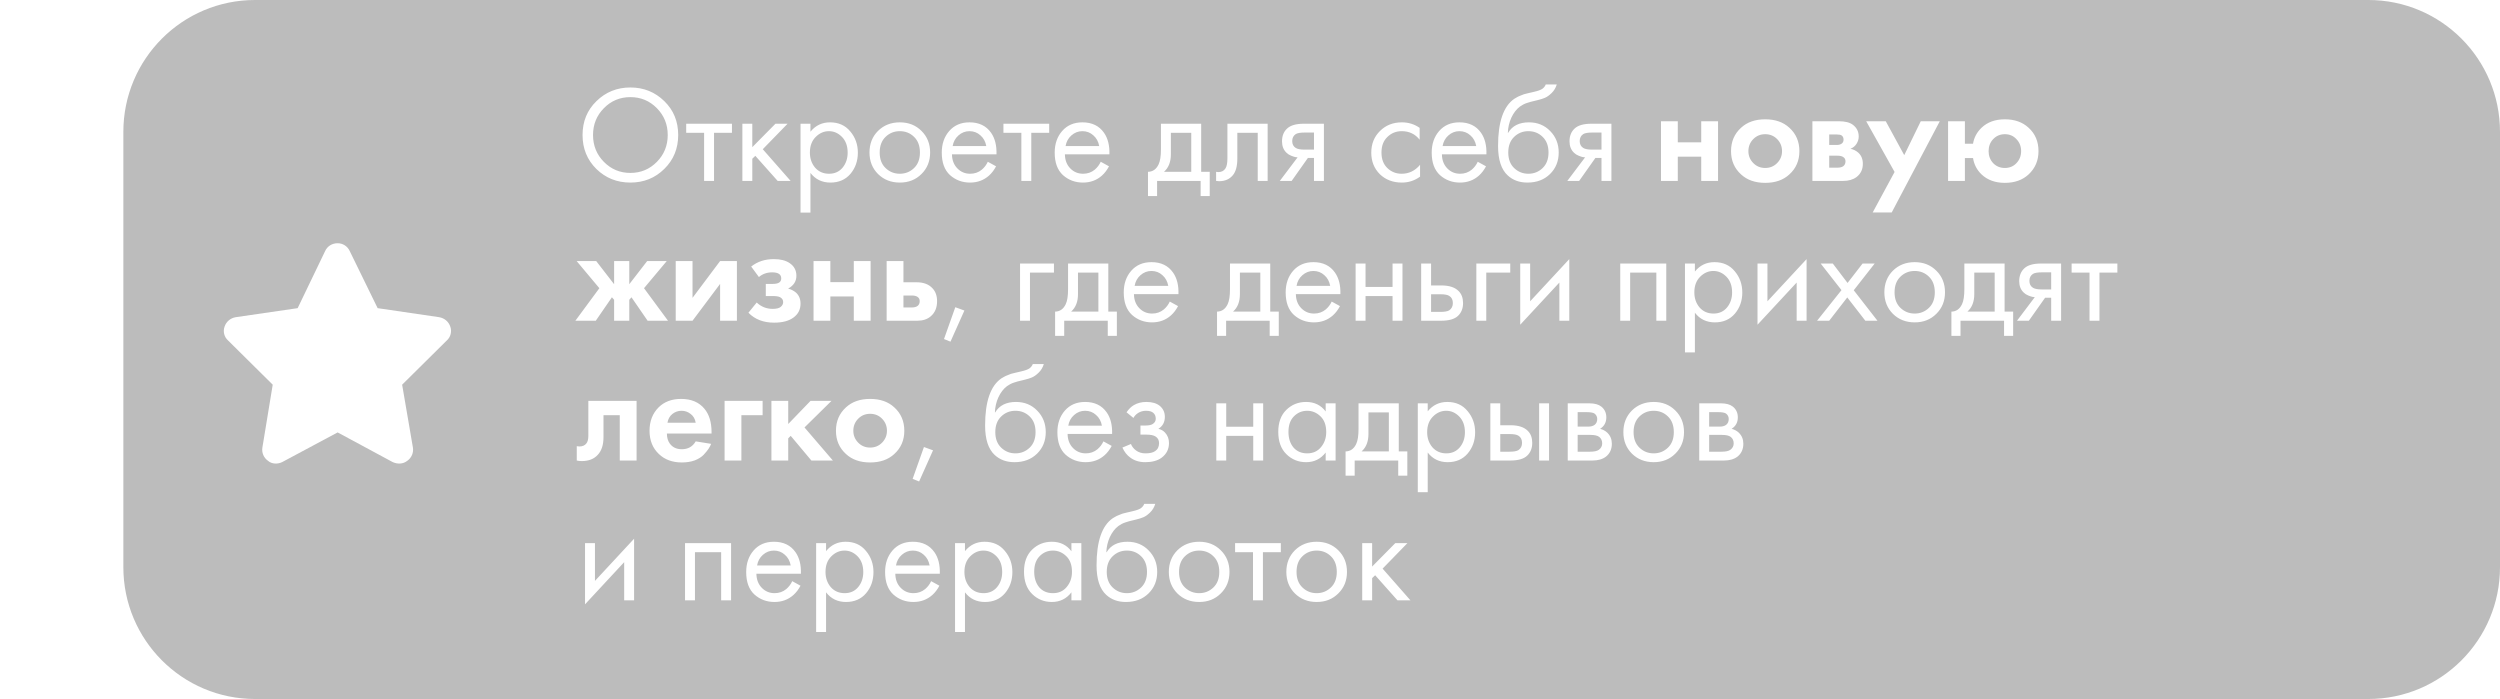 <?xml version="1.0" encoding="UTF-8"?> <svg xmlns="http://www.w3.org/2000/svg" width="304" height="85" viewBox="0 0 304 85" fill="none"> <g filter="url(#filter0_b_38_66)"> <path d="M15 16.036C15 7.18 22.161 1.37394e-05 31.018 1.35696e-05C50.076 1.32042e-05 88.634 1.1284e-05 159.5 3.70113e-06C230.366 -3.88173e-06 268.924 1.69431e-06 287.982 7.0181e-06C296.839 9.49203e-06 304 7.18 304 16.036V68.964C304 77.82 296.834 85 287.978 85C268.866 85 230.224 85 159.5 85C88.776 85 50.134 85 31.022 85C22.166 85 15 77.82 15 68.964V16.036Z" fill="#414141" fill-opacity="0.35"></path> </g> <path d="M80.777 20.542C79.659 21.648 78.285 22.201 76.654 22.201C75.022 22.201 73.642 21.648 72.514 20.542C71.397 19.436 70.838 18.061 70.838 16.419C70.838 14.765 71.402 13.391 72.531 12.296C73.659 11.19 75.034 10.637 76.654 10.637C78.274 10.637 79.648 11.19 80.777 12.296C81.905 13.391 82.469 14.765 82.469 16.419C82.469 18.061 81.905 19.436 80.777 20.542ZM79.872 13.151C78.989 12.257 77.916 11.81 76.654 11.81C75.391 11.81 74.319 12.257 73.436 13.151C72.553 14.045 72.112 15.134 72.112 16.419C72.112 17.704 72.553 18.793 73.436 19.687C74.319 20.581 75.391 21.028 76.654 21.028C77.916 21.028 78.989 20.581 79.872 19.687C80.754 18.793 81.196 17.704 81.196 16.419C81.196 15.134 80.754 14.045 79.872 13.151ZM89.005 16.151H86.826V22H85.619V16.151H83.441V15.045H89.005V16.151ZM90.273 15.045H91.48V17.894L94.295 15.045H95.77L92.753 18.145L96.139 22H94.564L91.848 18.95L91.48 19.302V22H90.273V15.045ZM98.55 21.028V25.855H97.344V15.045H98.55V16.017C99.165 15.257 99.958 14.877 100.93 14.877C101.969 14.877 102.791 15.246 103.394 15.983C104.008 16.709 104.316 17.57 104.316 18.564C104.316 19.57 104.014 20.43 103.411 21.145C102.807 21.849 101.997 22.201 100.98 22.201C99.964 22.201 99.154 21.81 98.55 21.028ZM100.813 21.128C101.494 21.128 102.042 20.883 102.455 20.391C102.869 19.888 103.075 19.279 103.075 18.564C103.075 17.76 102.846 17.123 102.388 16.654C101.93 16.184 101.399 15.95 100.796 15.95C100.193 15.95 99.656 16.184 99.187 16.654C98.718 17.123 98.483 17.754 98.483 18.547C98.483 19.274 98.695 19.888 99.12 20.391C99.556 20.883 100.12 21.128 100.813 21.128ZM112.048 21.162C111.355 21.855 110.478 22.201 109.417 22.201C108.355 22.201 107.473 21.855 106.769 21.162C106.076 20.469 105.73 19.598 105.73 18.547C105.73 17.486 106.076 16.609 106.769 15.916C107.473 15.223 108.355 14.877 109.417 14.877C110.478 14.877 111.355 15.223 112.048 15.916C112.752 16.609 113.104 17.486 113.104 18.547C113.104 19.598 112.752 20.469 112.048 21.162ZM111.143 16.637C110.674 16.179 110.098 15.95 109.417 15.95C108.735 15.95 108.154 16.184 107.674 16.654C107.205 17.112 106.97 17.743 106.97 18.547C106.97 19.352 107.21 19.983 107.691 20.441C108.171 20.899 108.746 21.128 109.417 21.128C110.087 21.128 110.663 20.899 111.143 20.441C111.624 19.983 111.864 19.352 111.864 18.547C111.864 17.732 111.624 17.095 111.143 16.637ZM120.117 19.67L121.122 20.223C120.888 20.67 120.603 21.045 120.268 21.346C119.631 21.916 118.86 22.201 117.955 22.201C117.016 22.201 116.206 21.899 115.524 21.296C114.854 20.681 114.519 19.771 114.519 18.564C114.519 17.503 114.821 16.626 115.424 15.933C116.038 15.229 116.86 14.877 117.888 14.877C119.05 14.877 119.927 15.302 120.519 16.151C120.988 16.821 121.206 17.693 121.173 18.765H115.759C115.77 19.469 115.988 20.039 116.413 20.475C116.837 20.911 117.357 21.128 117.971 21.128C118.519 21.128 118.994 20.961 119.396 20.626C119.709 20.358 119.949 20.039 120.117 19.67ZM115.843 17.76H119.932C119.832 17.212 119.592 16.776 119.212 16.452C118.843 16.117 118.402 15.95 117.888 15.95C117.385 15.95 116.938 16.123 116.547 16.469C116.167 16.804 115.932 17.235 115.843 17.76ZM127.582 16.151H125.404V22H124.197V16.151H122.018V15.045H127.582V16.151ZM133.849 19.67L134.854 20.223C134.62 20.67 134.335 21.045 134 21.346C133.363 21.916 132.592 22.201 131.687 22.201C130.748 22.201 129.938 21.899 129.257 21.296C128.586 20.681 128.251 19.771 128.251 18.564C128.251 17.503 128.553 16.626 129.156 15.933C129.771 15.229 130.592 14.877 131.62 14.877C132.782 14.877 133.659 15.302 134.251 16.151C134.72 16.821 134.938 17.693 134.905 18.765H129.491C129.502 19.469 129.72 20.039 130.145 20.475C130.569 20.911 131.089 21.128 131.704 21.128C132.251 21.128 132.726 20.961 133.128 20.626C133.441 20.358 133.681 20.039 133.849 19.67ZM129.575 17.76H133.664C133.564 17.212 133.324 16.776 132.944 16.452C132.575 16.117 132.134 15.95 131.62 15.95C131.117 15.95 130.67 16.123 130.279 16.469C129.899 16.804 129.664 17.235 129.575 17.76ZM141.17 15.045H146.064V20.894H147.103V23.844H145.997V22H140.701V23.844H139.595V20.894C140.176 20.883 140.606 20.581 140.885 19.989C141.075 19.598 141.17 18.983 141.17 18.145V15.045ZM144.857 20.894V16.151H142.377V18.765C142.377 19.693 142.098 20.402 141.539 20.894H144.857ZM154.146 15.045V22H152.94V16.151H150.459V19.285C150.459 20.19 150.28 20.86 149.923 21.296C149.521 21.788 148.962 22.034 148.247 22.034C148.158 22.034 148.035 22.022 147.878 22V20.894C147.99 20.916 148.079 20.927 148.146 20.927C148.537 20.927 148.828 20.776 149.018 20.475C149.174 20.229 149.253 19.832 149.253 19.285V15.045H154.146ZM155.625 22L157.787 19.134C157.72 19.134 157.625 19.123 157.502 19.101C157.39 19.078 157.222 19.022 156.999 18.933C156.775 18.843 156.591 18.726 156.446 18.581C156.077 18.235 155.893 17.771 155.893 17.19C155.893 16.531 156.099 16.011 156.513 15.631C156.926 15.24 157.608 15.045 158.558 15.045H160.988V22H159.781V19.201H159.044L157.066 22H155.625ZM159.781 18.195V16.117H158.658C158.133 16.117 157.77 16.179 157.569 16.302C157.278 16.491 157.133 16.776 157.133 17.156C157.133 17.536 157.278 17.816 157.569 17.994C157.781 18.128 158.139 18.195 158.641 18.195H159.781ZM172.629 15.547V16.989C172.082 16.296 171.356 15.95 170.451 15.95C169.769 15.95 169.188 16.184 168.707 16.654C168.227 17.112 167.987 17.743 167.987 18.547C167.987 19.352 168.227 19.983 168.707 20.441C169.188 20.899 169.763 21.128 170.434 21.128C171.328 21.128 172.076 20.765 172.68 20.039V21.48C172.02 21.961 171.283 22.201 170.467 22.201C169.383 22.201 168.49 21.86 167.786 21.179C167.093 20.486 166.747 19.614 166.747 18.564C166.747 17.503 167.099 16.626 167.802 15.933C168.506 15.229 169.395 14.877 170.467 14.877C171.272 14.877 171.992 15.101 172.629 15.547ZM179.693 19.67L180.699 20.223C180.464 20.67 180.179 21.045 179.844 21.346C179.207 21.916 178.436 22.201 177.531 22.201C176.593 22.201 175.783 21.899 175.101 21.296C174.431 20.681 174.095 19.771 174.095 18.564C174.095 17.503 174.397 16.626 175 15.933C175.615 15.229 176.436 14.877 177.464 14.877C178.626 14.877 179.503 15.302 180.096 16.151C180.565 16.821 180.783 17.693 180.749 18.765H175.336C175.347 19.469 175.565 20.039 175.989 20.475C176.414 20.911 176.933 21.128 177.548 21.128C178.095 21.128 178.57 20.961 178.973 20.626C179.285 20.358 179.526 20.039 179.693 19.67ZM175.419 17.76H179.509C179.408 17.212 179.168 16.776 178.788 16.452C178.42 16.117 177.978 15.95 177.464 15.95C176.961 15.95 176.514 16.123 176.123 16.469C175.744 16.804 175.509 17.235 175.419 17.76ZM187.963 10.268H189.304C189.181 10.681 188.969 11.033 188.667 11.324C188.377 11.603 188.109 11.793 187.863 11.894C187.628 11.994 187.349 12.084 187.025 12.162C186.969 12.173 186.835 12.207 186.623 12.262C186.41 12.307 186.248 12.346 186.137 12.38C186.025 12.413 185.88 12.458 185.701 12.514C185.522 12.57 185.36 12.637 185.215 12.715C185.07 12.793 184.935 12.877 184.813 12.966C184.388 13.29 184.042 13.743 183.773 14.324C183.516 14.894 183.377 15.503 183.354 16.151H183.388C183.891 15.302 184.734 14.877 185.919 14.877C186.958 14.877 187.818 15.229 188.5 15.933C189.192 16.637 189.539 17.508 189.539 18.547C189.539 19.598 189.187 20.469 188.483 21.162C187.779 21.855 186.863 22.201 185.734 22.201C184.762 22.201 183.963 21.911 183.338 21.33C182.556 20.614 182.164 19.419 182.164 17.743C182.164 14.827 182.824 12.916 184.142 12.011C184.243 11.944 184.349 11.883 184.461 11.827C184.572 11.76 184.69 11.704 184.813 11.659C184.947 11.603 185.058 11.559 185.148 11.525C185.237 11.48 185.36 11.441 185.516 11.408C185.684 11.363 185.796 11.335 185.852 11.324C185.919 11.302 186.042 11.274 186.22 11.24C186.41 11.195 186.528 11.168 186.572 11.156C187.019 11.056 187.343 10.938 187.544 10.804C187.746 10.659 187.885 10.48 187.963 10.268ZM187.578 16.637C187.109 16.179 186.533 15.95 185.852 15.95C185.17 15.95 184.589 16.184 184.109 16.654C183.639 17.112 183.405 17.743 183.405 18.547C183.405 19.352 183.645 19.983 184.125 20.441C184.606 20.899 185.181 21.128 185.852 21.128C186.522 21.128 187.097 20.899 187.578 20.441C188.058 19.983 188.299 19.352 188.299 18.547C188.299 17.732 188.058 17.095 187.578 16.637ZM190.585 22L192.747 19.134C192.68 19.134 192.585 19.123 192.462 19.101C192.35 19.078 192.183 19.022 191.959 18.933C191.736 18.843 191.551 18.726 191.406 18.581C191.037 18.235 190.853 17.771 190.853 17.19C190.853 16.531 191.06 16.011 191.473 15.631C191.887 15.24 192.568 15.045 193.518 15.045H195.948V22H194.741V19.201H194.004L192.026 22H190.585ZM194.741 18.195V16.117H193.618C193.093 16.117 192.73 16.179 192.529 16.302C192.239 16.491 192.093 16.776 192.093 17.156C192.093 17.536 192.239 17.816 192.529 17.994C192.741 18.128 193.099 18.195 193.602 18.195H194.741ZM201.975 22V14.743H204.02V17.307H206.869V14.743H208.914V22H206.869V19.05H204.02V22H201.975ZM211.717 15.531C212.455 14.849 213.432 14.508 214.65 14.508C215.868 14.508 216.846 14.849 217.583 15.531C218.399 16.268 218.807 17.218 218.807 18.38C218.807 19.531 218.399 20.475 217.583 21.212C216.846 21.894 215.868 22.235 214.65 22.235C213.432 22.235 212.455 21.894 211.717 21.212C210.902 20.475 210.494 19.531 210.494 18.38C210.494 17.218 210.902 16.268 211.717 15.531ZM213.192 19.821C213.583 20.223 214.069 20.425 214.65 20.425C215.231 20.425 215.717 20.223 216.108 19.821C216.499 19.419 216.695 18.939 216.695 18.38C216.695 17.81 216.499 17.324 216.108 16.922C215.717 16.52 215.231 16.318 214.65 16.318C214.069 16.318 213.583 16.52 213.192 16.922C212.801 17.324 212.605 17.81 212.605 18.38C212.605 18.939 212.801 19.419 213.192 19.821ZM220.388 14.743H223.589C224.36 14.743 224.936 14.888 225.316 15.179C225.785 15.536 226.02 16.011 226.02 16.603C226.02 16.916 225.93 17.212 225.751 17.492C225.584 17.76 225.338 17.961 225.014 18.095C225.371 18.162 225.69 18.318 225.969 18.564C226.338 18.899 226.522 19.352 226.522 19.922C226.522 20.603 226.265 21.14 225.751 21.531C225.327 21.844 224.785 22 224.126 22H220.388V14.743ZM222.433 17.626H223.371C223.584 17.626 223.762 17.581 223.908 17.492C224.087 17.38 224.176 17.212 224.176 16.989C224.176 16.754 224.098 16.581 223.941 16.469C223.83 16.391 223.628 16.352 223.338 16.352H222.433V17.626ZM222.433 20.391H223.388C223.735 20.391 223.986 20.33 224.142 20.207C224.321 20.073 224.411 19.877 224.411 19.62C224.411 19.385 224.321 19.212 224.142 19.101C223.986 18.989 223.751 18.933 223.438 18.933H222.433V20.391ZM227.717 25.838L230.382 20.911L226.929 14.743H229.309L231.555 18.866L233.566 14.743H235.879L230.03 25.838H227.717ZM238.931 17.475H239.92C240.043 16.726 240.389 16.078 240.959 15.531C241.674 14.849 242.618 14.508 243.791 14.508C244.976 14.508 245.937 14.849 246.674 15.531C247.479 16.257 247.881 17.207 247.881 18.38C247.881 19.52 247.479 20.464 246.674 21.212C245.937 21.894 244.976 22.235 243.791 22.235C242.629 22.235 241.685 21.894 240.959 21.212C240.389 20.665 240.043 20 239.92 19.218H238.931V22H236.886V14.743H238.931V17.475ZM242.367 19.838C242.747 20.229 243.222 20.425 243.791 20.425C244.361 20.425 244.831 20.229 245.199 19.838C245.579 19.436 245.769 18.95 245.769 18.38C245.769 17.799 245.579 17.313 245.199 16.922C244.831 16.52 244.361 16.318 243.791 16.318C243.222 16.318 242.747 16.52 242.367 16.922C241.998 17.313 241.814 17.799 241.814 18.38C241.814 18.95 241.998 19.436 242.367 19.838ZM74.676 31.743H76.52V34.559L78.698 31.743H81.078L78.313 35.045L81.229 39H78.749L76.788 36.151L76.52 36.453V39H74.676V36.453L74.408 36.151L72.447 39H69.966L72.883 35.045L70.117 31.743H72.497L74.676 34.559V31.743ZM82.167 31.743H84.212V36.218L87.564 31.743H89.609V39H87.564V34.525L84.212 39H82.167V31.743ZM92.283 33.687L91.344 32.413C92.104 31.81 93.02 31.508 94.093 31.508C94.909 31.508 95.551 31.67 96.021 31.994C96.568 32.363 96.842 32.877 96.842 33.536C96.842 34.207 96.507 34.726 95.836 35.095C96.194 35.184 96.512 35.346 96.791 35.581C97.16 35.916 97.345 36.363 97.345 36.922C97.345 37.626 97.065 38.184 96.507 38.598C95.948 39.022 95.155 39.235 94.127 39.235C92.831 39.235 91.791 38.832 91.009 38.028L92.015 36.788C92.562 37.302 93.21 37.559 93.959 37.559C94.428 37.559 94.758 37.475 94.948 37.307C95.138 37.14 95.233 36.95 95.233 36.737C95.233 36.469 95.104 36.268 94.847 36.134C94.669 36.045 94.378 36 93.976 36H93.121V34.525H93.942C94.311 34.525 94.579 34.469 94.747 34.358C94.914 34.246 94.998 34.078 94.998 33.855C94.998 33.363 94.629 33.117 93.892 33.117C93.266 33.117 92.73 33.307 92.283 33.687ZM98.927 39V31.743H100.972V34.307H103.821V31.743H105.866V39H103.821V36.05H100.972V39H98.927ZM107.815 31.743H109.859V34.324H111.452C112.301 34.324 112.949 34.57 113.396 35.061C113.764 35.453 113.949 35.972 113.949 36.62C113.949 37.413 113.692 38.028 113.178 38.464C112.764 38.821 112.223 39 111.552 39H107.815V31.743ZM109.859 37.391H110.815C111.161 37.391 111.412 37.33 111.569 37.207C111.748 37.073 111.837 36.877 111.837 36.62C111.837 36.385 111.748 36.212 111.569 36.1C111.412 35.989 111.178 35.933 110.865 35.933H109.859V37.391ZM114.79 41.229L116.164 37.358L117.271 37.76L115.578 41.547L114.79 41.229ZM124.038 39V32.045H128.161V33.151H125.245V39H124.038ZM129.877 32.045H134.771V37.894H135.81V40.844H134.704V39H129.408V40.844H128.301V37.894C128.883 37.883 129.313 37.581 129.592 36.989C129.782 36.598 129.877 35.983 129.877 35.145V32.045ZM133.564 37.894V33.151H131.084V35.765C131.084 36.693 130.804 37.402 130.246 37.894H133.564ZM142.245 36.67L143.251 37.223C143.016 37.67 142.731 38.045 142.396 38.346C141.759 38.916 140.988 39.201 140.083 39.201C139.145 39.201 138.334 38.899 137.653 38.296C136.983 37.681 136.647 36.771 136.647 35.564C136.647 34.503 136.949 33.626 137.552 32.933C138.167 32.229 138.988 31.877 140.016 31.877C141.178 31.877 142.055 32.302 142.647 33.151C143.117 33.821 143.335 34.693 143.301 35.765H137.888C137.899 36.469 138.117 37.039 138.541 37.475C138.966 37.911 139.485 38.129 140.1 38.129C140.647 38.129 141.122 37.961 141.524 37.626C141.837 37.358 142.078 37.039 142.245 36.67ZM137.971 34.76H142.061C141.96 34.212 141.72 33.776 141.34 33.452C140.971 33.117 140.53 32.95 140.016 32.95C139.513 32.95 139.066 33.123 138.675 33.469C138.295 33.804 138.061 34.235 137.971 34.76ZM149.567 32.045H154.461V37.894H155.5V40.844H154.394V39H149.097V40.844H147.991V37.894C148.572 37.883 149.002 37.581 149.282 36.989C149.472 36.598 149.567 35.983 149.567 35.145V32.045ZM153.254 37.894V33.151H150.773V35.765C150.773 36.693 150.494 37.402 149.935 37.894H153.254ZM161.935 36.67L162.94 37.223C162.706 37.67 162.421 38.045 162.086 38.346C161.449 38.916 160.678 39.201 159.773 39.201C158.834 39.201 158.024 38.899 157.343 38.296C156.672 37.681 156.337 36.771 156.337 35.564C156.337 34.503 156.639 33.626 157.242 32.933C157.857 32.229 158.678 31.877 159.706 31.877C160.868 31.877 161.745 32.302 162.337 33.151C162.806 33.821 163.024 34.693 162.991 35.765H157.577C157.588 36.469 157.806 37.039 158.231 37.475C158.656 37.911 159.175 38.129 159.79 38.129C160.337 38.129 160.812 37.961 161.214 37.626C161.527 37.358 161.767 37.039 161.935 36.67ZM157.661 34.76H161.751C161.65 34.212 161.41 33.776 161.03 33.452C160.661 33.117 160.22 32.95 159.706 32.95C159.203 32.95 158.756 33.123 158.365 33.469C157.985 33.804 157.75 34.235 157.661 34.76ZM164.842 39V32.045H166.049V34.894H169.334V32.045H170.54V39H169.334V36H166.049V39H164.842ZM172.813 39V32.045H174.019V34.709H175.26C176.221 34.709 176.924 34.938 177.371 35.397C177.729 35.754 177.908 36.24 177.908 36.855C177.908 37.503 177.701 38.022 177.288 38.413C176.874 38.804 176.193 39 175.243 39H172.813ZM174.019 37.927H175.142C175.645 37.927 176.003 37.866 176.215 37.743C176.517 37.542 176.667 37.246 176.667 36.855C176.667 36.453 176.522 36.162 176.232 35.983C176.031 35.849 175.673 35.782 175.159 35.782H174.019V37.927ZM179.523 39V32.045H183.646V33.151H180.73V39H179.523ZM184.859 32.045H186.066V36.637L190.825 31.508V39H189.619V34.358L184.859 39.486V32.045ZM197.02 32.045H202.618V39H201.411V33.151H198.226V39H197.02V32.045ZM206.099 38.028V42.855H204.892V32.045H206.099V33.017C206.714 32.257 207.507 31.877 208.479 31.877C209.518 31.877 210.339 32.246 210.943 32.983C211.557 33.709 211.864 34.57 211.864 35.564C211.864 36.57 211.563 37.43 210.959 38.145C210.356 38.849 209.546 39.201 208.529 39.201C207.512 39.201 206.702 38.81 206.099 38.028ZM208.362 38.129C209.043 38.129 209.591 37.883 210.004 37.391C210.418 36.888 210.624 36.279 210.624 35.564C210.624 34.76 210.395 34.123 209.937 33.654C209.479 33.184 208.948 32.95 208.345 32.95C207.742 32.95 207.205 33.184 206.736 33.654C206.267 34.123 206.032 34.754 206.032 35.547C206.032 36.274 206.244 36.888 206.669 37.391C207.105 37.883 207.669 38.129 208.362 38.129ZM213.714 32.045H214.921V36.637L219.681 31.508V39H218.474V34.358L213.714 39.486V32.045ZM220.958 39L223.924 35.279L221.393 32.045H222.868L224.662 34.408L226.489 32.045H227.963L225.416 35.296L228.299 39H226.824L224.628 36.168L222.433 39H220.958ZM235.457 38.162C234.764 38.855 233.887 39.201 232.825 39.201C231.764 39.201 230.881 38.855 230.177 38.162C229.485 37.469 229.138 36.598 229.138 35.547C229.138 34.486 229.485 33.609 230.177 32.916C230.881 32.223 231.764 31.877 232.825 31.877C233.887 31.877 234.764 32.223 235.457 32.916C236.161 33.609 236.513 34.486 236.513 35.547C236.513 36.598 236.161 37.469 235.457 38.162ZM234.552 33.637C234.082 33.179 233.507 32.95 232.825 32.95C232.144 32.95 231.563 33.184 231.082 33.654C230.613 34.112 230.379 34.743 230.379 35.547C230.379 36.352 230.619 36.983 231.099 37.441C231.58 37.899 232.155 38.129 232.825 38.129C233.496 38.129 234.071 37.899 234.552 37.441C235.032 36.983 235.272 36.352 235.272 35.547C235.272 34.732 235.032 34.095 234.552 33.637ZM238.866 32.045H243.76V37.894H244.799V40.844H243.693V39H238.397V40.844H237.291V37.894C237.872 37.883 238.302 37.581 238.581 36.989C238.771 36.598 238.866 35.983 238.866 35.145V32.045ZM242.553 37.894V33.151H240.073V35.765C240.073 36.693 239.793 37.402 239.235 37.894H242.553ZM245.268 39L247.43 36.134C247.363 36.134 247.268 36.123 247.145 36.1C247.033 36.078 246.865 36.022 246.642 35.933C246.419 35.843 246.234 35.726 246.089 35.581C245.72 35.235 245.536 34.771 245.536 34.19C245.536 33.531 245.743 33.011 246.156 32.631C246.569 32.24 247.251 32.045 248.201 32.045H250.631V39H249.424V36.201H248.687L246.709 39H245.268ZM249.424 35.196V33.117H248.301C247.776 33.117 247.413 33.179 247.212 33.302C246.921 33.492 246.776 33.776 246.776 34.156C246.776 34.536 246.921 34.816 247.212 34.994C247.424 35.128 247.782 35.196 248.284 35.196H249.424ZM257.472 33.151H255.294V39H254.087V33.151H251.908V32.045H257.472V33.151ZM77.408 48.743V56H75.363V50.486H73.385V53.151C73.385 54.089 73.156 54.804 72.698 55.296C72.24 55.81 71.587 56.067 70.737 56.067C70.514 56.067 70.313 56.045 70.134 56V54.257C70.268 54.279 70.374 54.291 70.453 54.291C70.821 54.291 71.101 54.173 71.29 53.938C71.458 53.737 71.542 53.43 71.542 53.017V48.743H77.408ZM84.598 53.67L86.475 53.972C86.397 54.173 86.291 54.374 86.157 54.575C86.034 54.765 85.838 55.006 85.57 55.296C85.302 55.575 84.939 55.804 84.481 55.983C84.022 56.151 83.497 56.235 82.905 56.235C81.766 56.235 80.838 55.894 80.123 55.212C79.363 54.497 78.983 53.553 78.983 52.38C78.983 51.218 79.352 50.268 80.09 49.531C80.782 48.849 81.693 48.508 82.821 48.508C84.05 48.508 84.995 48.905 85.654 49.698C86.235 50.391 86.525 51.341 86.525 52.547V52.715H81.095C81.095 53.207 81.212 53.614 81.447 53.938C81.782 54.397 82.268 54.626 82.905 54.626C83.665 54.626 84.229 54.307 84.598 53.67ZM81.162 51.408H84.598C84.52 50.938 84.313 50.581 83.978 50.335C83.654 50.078 83.285 49.95 82.872 49.95C82.469 49.95 82.101 50.078 81.766 50.335C81.442 50.592 81.24 50.95 81.162 51.408ZM88.109 56V48.743H92.734V50.486H90.153V56H88.109ZM93.804 48.743H95.849V51.559L98.564 48.743H101.112L97.827 51.978L101.279 56H98.665L96.151 53L95.849 53.302V56H93.804V48.743ZM102.875 49.531C103.613 48.849 104.591 48.508 105.808 48.508C107.026 48.508 108.004 48.849 108.741 49.531C109.557 50.268 109.965 51.218 109.965 52.38C109.965 53.531 109.557 54.475 108.741 55.212C108.004 55.894 107.026 56.235 105.808 56.235C104.591 56.235 103.613 55.894 102.875 55.212C102.06 54.475 101.652 53.531 101.652 52.38C101.652 51.218 102.06 50.268 102.875 49.531ZM104.35 53.821C104.741 54.223 105.227 54.425 105.808 54.425C106.389 54.425 106.875 54.223 107.267 53.821C107.658 53.419 107.853 52.938 107.853 52.38C107.853 51.81 107.658 51.324 107.267 50.922C106.875 50.52 106.389 50.318 105.808 50.318C105.227 50.318 104.741 50.52 104.35 50.922C103.959 51.324 103.764 51.81 103.764 52.38C103.764 52.938 103.959 53.419 104.35 53.821ZM110.977 58.229L112.351 54.358L113.457 54.76L111.764 58.547L110.977 58.229ZM125.588 44.268H126.929C126.806 44.681 126.594 45.033 126.292 45.324C126.001 45.603 125.733 45.793 125.488 45.894C125.253 45.994 124.974 46.084 124.65 46.162C124.594 46.173 124.46 46.207 124.247 46.262C124.035 46.307 123.873 46.346 123.761 46.38C123.65 46.413 123.504 46.458 123.325 46.514C123.147 46.57 122.985 46.637 122.839 46.715C122.694 46.793 122.56 46.877 122.437 46.966C122.013 47.29 121.666 47.743 121.398 48.324C121.141 48.894 121.001 49.503 120.979 50.151H121.013C121.515 49.302 122.359 48.877 123.543 48.877C124.582 48.877 125.443 49.229 126.124 49.933C126.817 50.637 127.164 51.508 127.164 52.547C127.164 53.598 126.812 54.469 126.108 55.162C125.404 55.855 124.488 56.201 123.359 56.201C122.387 56.201 121.588 55.911 120.962 55.33C120.18 54.614 119.789 53.419 119.789 51.743C119.789 48.827 120.448 46.916 121.767 46.011C121.867 45.944 121.974 45.883 122.085 45.827C122.197 45.76 122.314 45.704 122.437 45.659C122.571 45.603 122.683 45.559 122.772 45.525C122.862 45.48 122.985 45.441 123.141 45.408C123.309 45.363 123.42 45.335 123.476 45.324C123.543 45.301 123.666 45.274 123.845 45.24C124.035 45.195 124.152 45.167 124.197 45.156C124.644 45.056 124.968 44.938 125.169 44.804C125.37 44.659 125.51 44.48 125.588 44.268ZM125.203 50.637C124.733 50.179 124.158 49.95 123.476 49.95C122.795 49.95 122.214 50.184 121.733 50.654C121.264 51.112 121.029 51.743 121.029 52.547C121.029 53.352 121.27 53.983 121.75 54.441C122.23 54.899 122.806 55.129 123.476 55.129C124.147 55.129 124.722 54.899 125.203 54.441C125.683 53.983 125.923 53.352 125.923 52.547C125.923 51.732 125.683 51.095 125.203 50.637ZM134.176 53.67L135.182 54.223C134.947 54.67 134.662 55.045 134.327 55.346C133.69 55.916 132.919 56.201 132.014 56.201C131.076 56.201 130.265 55.899 129.584 55.296C128.913 54.681 128.578 53.771 128.578 52.564C128.578 51.503 128.88 50.626 129.483 49.933C130.098 49.229 130.919 48.877 131.947 48.877C133.109 48.877 133.986 49.302 134.578 50.151C135.048 50.821 135.266 51.693 135.232 52.765H129.819C129.83 53.469 130.048 54.039 130.472 54.475C130.897 54.911 131.416 55.129 132.031 55.129C132.578 55.129 133.053 54.961 133.455 54.626C133.768 54.358 134.009 54.039 134.176 53.67ZM129.902 51.76H133.992C133.891 51.212 133.651 50.776 133.271 50.452C132.902 50.117 132.461 49.95 131.947 49.95C131.444 49.95 130.997 50.123 130.606 50.469C130.226 50.804 129.992 51.235 129.902 51.76ZM137.824 50.821L136.986 50.134C137.255 49.743 137.551 49.452 137.875 49.263C138.31 49.005 138.819 48.877 139.4 48.877C140.104 48.877 140.651 49.039 141.042 49.363C141.445 49.709 141.646 50.151 141.646 50.687C141.646 51.335 141.383 51.821 140.858 52.145C141.193 52.223 141.461 52.374 141.662 52.598C141.987 52.944 142.149 53.369 142.149 53.871C142.149 54.62 141.847 55.218 141.243 55.665C140.752 56.022 140.093 56.201 139.266 56.201C138.528 56.201 137.908 56.006 137.405 55.614C137.026 55.335 136.718 54.938 136.484 54.425L137.523 53.989C137.646 54.302 137.852 54.564 138.143 54.776C138.456 55.011 138.836 55.129 139.283 55.129C139.808 55.129 140.199 55.039 140.456 54.86C140.78 54.648 140.942 54.324 140.942 53.888C140.942 53.531 140.802 53.263 140.523 53.084C140.288 52.927 139.908 52.849 139.383 52.849H138.679V51.743H139.266C139.69 51.743 139.992 51.681 140.171 51.559C140.417 51.402 140.54 51.19 140.54 50.922C140.54 50.609 140.439 50.369 140.238 50.201C140.048 50.033 139.752 49.95 139.35 49.95C139.003 49.95 138.685 50.039 138.394 50.218C138.148 50.374 137.959 50.575 137.824 50.821ZM147.902 56V49.045H149.109V51.894H152.393V49.045H153.6V56H152.393V53H149.109V56H147.902ZM161.202 50.033V49.045H162.409V56H161.202V55.028C160.599 55.81 159.806 56.201 158.822 56.201C157.884 56.201 157.085 55.877 156.426 55.229C155.766 54.581 155.437 53.676 155.437 52.514C155.437 51.374 155.761 50.486 156.409 49.849C157.068 49.201 157.873 48.877 158.822 48.877C159.828 48.877 160.621 49.263 161.202 50.033ZM158.956 49.95C158.32 49.95 157.778 50.179 157.331 50.637C156.895 51.084 156.677 51.709 156.677 52.514C156.677 53.285 156.878 53.916 157.28 54.408C157.694 54.888 158.253 55.129 158.956 55.129C159.66 55.129 160.219 54.877 160.632 54.374C161.057 53.871 161.269 53.257 161.269 52.531C161.269 51.704 161.035 51.067 160.565 50.62C160.096 50.173 159.56 49.95 158.956 49.95ZM165.197 49.045H170.091V54.894H171.13V57.844H170.024V56H164.728V57.844H163.622V54.894C164.203 54.883 164.633 54.581 164.912 53.989C165.102 53.598 165.197 52.983 165.197 52.145V49.045ZM168.885 54.894V50.151H166.404V52.765C166.404 53.693 166.125 54.402 165.566 54.894H168.885ZM173.61 55.028V59.855H172.403V49.045H173.61V50.017C174.225 49.257 175.018 48.877 175.99 48.877C177.029 48.877 177.85 49.246 178.454 49.983C179.068 50.709 179.376 51.57 179.376 52.564C179.376 53.57 179.074 54.43 178.471 55.145C177.867 55.849 177.057 56.201 176.04 56.201C175.024 56.201 174.214 55.81 173.61 55.028ZM175.873 55.129C176.554 55.129 177.102 54.883 177.515 54.391C177.929 53.888 178.135 53.279 178.135 52.564C178.135 51.76 177.906 51.123 177.448 50.654C176.99 50.184 176.459 49.95 175.856 49.95C175.253 49.95 174.716 50.184 174.247 50.654C173.778 51.123 173.543 51.754 173.543 52.547C173.543 53.274 173.755 53.888 174.18 54.391C174.616 54.883 175.18 55.129 175.873 55.129ZM181.225 56V49.045H182.432V51.709H183.672C184.633 51.709 185.337 51.938 185.784 52.397C186.142 52.754 186.32 53.24 186.32 53.855C186.32 54.503 186.114 55.022 185.7 55.413C185.287 55.804 184.605 56 183.656 56H181.225ZM182.432 54.927H183.555C184.058 54.927 184.415 54.866 184.628 54.743C184.929 54.542 185.08 54.246 185.08 53.855C185.08 53.453 184.935 53.162 184.644 52.983C184.443 52.849 184.086 52.782 183.572 52.782H182.432V54.927ZM187.158 56V49.045H188.365V56H187.158ZM190.637 49.045H193.268C193.905 49.045 194.391 49.179 194.726 49.447C195.128 49.771 195.329 50.207 195.329 50.754C195.329 51.358 195.078 51.821 194.575 52.145C194.921 52.235 195.212 52.391 195.447 52.614C195.815 52.972 196 53.419 196 53.955C196 54.626 195.759 55.151 195.279 55.531C194.866 55.844 194.318 56 193.637 56H190.637V49.045ZM191.843 51.877H193.117C193.441 51.877 193.698 51.81 193.888 51.676C194.111 51.508 194.223 51.268 194.223 50.955C194.223 50.676 194.111 50.452 193.888 50.285C193.72 50.173 193.396 50.117 192.916 50.117H191.843V51.877ZM191.843 54.927H193.335C193.849 54.927 194.212 54.849 194.424 54.693C194.692 54.492 194.827 54.235 194.827 53.922C194.827 53.587 194.709 53.324 194.475 53.134C194.262 52.966 193.899 52.883 193.385 52.883H191.843V54.927ZM203.721 55.162C203.028 55.855 202.151 56.201 201.09 56.201C200.028 56.201 199.145 55.855 198.441 55.162C197.749 54.469 197.402 53.598 197.402 52.547C197.402 51.486 197.749 50.609 198.441 49.916C199.145 49.223 200.028 48.877 201.09 48.877C202.151 48.877 203.028 49.223 203.721 49.916C204.425 50.609 204.777 51.486 204.777 52.547C204.777 53.598 204.425 54.469 203.721 55.162ZM202.816 50.637C202.347 50.179 201.771 49.95 201.09 49.95C200.408 49.95 199.827 50.184 199.346 50.654C198.877 51.112 198.643 51.743 198.643 52.547C198.643 53.352 198.883 53.983 199.363 54.441C199.844 54.899 200.419 55.129 201.09 55.129C201.76 55.129 202.335 54.899 202.816 54.441C203.296 53.983 203.536 53.352 203.536 52.547C203.536 51.732 203.296 51.095 202.816 50.637ZM206.627 49.045H209.259C209.895 49.045 210.381 49.179 210.717 49.447C211.119 49.771 211.32 50.207 211.32 50.754C211.32 51.358 211.069 51.821 210.566 52.145C210.912 52.235 211.203 52.391 211.437 52.614C211.806 52.972 211.99 53.419 211.99 53.955C211.99 54.626 211.75 55.151 211.27 55.531C210.856 55.844 210.309 56 209.627 56H206.627V49.045ZM207.834 51.877H209.108C209.432 51.877 209.689 51.81 209.879 51.676C210.102 51.508 210.214 51.268 210.214 50.955C210.214 50.676 210.102 50.452 209.879 50.285C209.711 50.173 209.387 50.117 208.907 50.117H207.834V51.877ZM207.834 54.927H209.326C209.84 54.927 210.203 54.849 210.415 54.693C210.683 54.492 210.817 54.235 210.817 53.922C210.817 53.587 210.7 53.324 210.465 53.134C210.253 52.966 209.89 52.883 209.376 52.883H207.834V54.927ZM71.14 66.045H72.346V70.637L77.106 65.508V73H75.9V68.358L71.14 73.486V66.045ZM83.3 66.045H88.898V73H87.692V67.151H84.507V73H83.3V66.045ZM96.335 70.67L97.341 71.223C97.106 71.67 96.821 72.045 96.486 72.346C95.849 72.916 95.078 73.201 94.173 73.201C93.235 73.201 92.424 72.899 91.743 72.296C91.073 71.681 90.737 70.771 90.737 69.564C90.737 68.503 91.039 67.626 91.642 66.933C92.257 66.229 93.078 65.877 94.106 65.877C95.268 65.877 96.145 66.302 96.737 67.151C97.207 67.821 97.425 68.693 97.391 69.765H91.978C91.989 70.469 92.207 71.039 92.631 71.475C93.056 71.911 93.575 72.129 94.19 72.129C94.737 72.129 95.212 71.961 95.615 71.626C95.927 71.358 96.168 71.039 96.335 70.67ZM92.061 68.76H96.151C96.05 68.212 95.81 67.776 95.43 67.452C95.061 67.117 94.62 66.95 94.106 66.95C93.603 66.95 93.156 67.123 92.765 67.469C92.385 67.804 92.151 68.235 92.061 68.76ZM100.449 72.028V76.855H99.242V66.045H100.449V67.017C101.063 66.257 101.857 65.877 102.829 65.877C103.868 65.877 104.689 66.246 105.293 66.983C105.907 67.709 106.214 68.57 106.214 69.564C106.214 70.57 105.913 71.43 105.309 72.145C104.706 72.849 103.896 73.201 102.879 73.201C101.862 73.201 101.052 72.81 100.449 72.028ZM102.711 72.129C103.393 72.129 103.941 71.883 104.354 71.391C104.767 70.888 104.974 70.279 104.974 69.564C104.974 68.76 104.745 68.123 104.287 67.654C103.829 67.184 103.298 66.95 102.695 66.95C102.091 66.95 101.555 67.184 101.086 67.654C100.616 68.123 100.382 68.754 100.382 69.547C100.382 70.274 100.594 70.888 101.019 71.391C101.454 71.883 102.019 72.129 102.711 72.129ZM113.226 70.67L114.232 71.223C113.997 71.67 113.712 72.045 113.377 72.346C112.74 72.916 111.969 73.201 111.064 73.201C110.126 73.201 109.315 72.899 108.634 72.296C107.963 71.681 107.628 70.771 107.628 69.564C107.628 68.503 107.93 67.626 108.533 66.933C109.148 66.229 109.969 65.877 110.997 65.877C112.159 65.877 113.036 66.302 113.628 67.151C114.098 67.821 114.316 68.693 114.282 69.765H108.869C108.88 70.469 109.098 71.039 109.522 71.475C109.947 71.911 110.466 72.129 111.081 72.129C111.628 72.129 112.103 71.961 112.505 71.626C112.818 71.358 113.059 71.039 113.226 70.67ZM108.952 68.76H113.042C112.941 68.212 112.701 67.776 112.321 67.452C111.952 67.117 111.511 66.95 110.997 66.95C110.494 66.95 110.047 67.123 109.656 67.469C109.276 67.804 109.042 68.235 108.952 68.76ZM117.34 72.028V76.855H116.133V66.045H117.34V67.017C117.954 66.257 118.748 65.877 119.72 65.877C120.759 65.877 121.58 66.246 122.183 66.983C122.798 67.709 123.105 68.57 123.105 69.564C123.105 70.57 122.804 71.43 122.2 72.145C121.597 72.849 120.787 73.201 119.77 73.201C118.753 73.201 117.943 72.81 117.34 72.028ZM119.602 72.129C120.284 72.129 120.831 71.883 121.245 71.391C121.658 70.888 121.865 70.279 121.865 69.564C121.865 68.76 121.636 68.123 121.178 67.654C120.72 67.184 120.189 66.95 119.586 66.95C118.982 66.95 118.446 67.184 117.977 67.654C117.507 68.123 117.273 68.754 117.273 69.547C117.273 70.274 117.485 70.888 117.91 71.391C118.345 71.883 118.91 72.129 119.602 72.129ZM130.285 67.033V66.045H131.491V73H130.285V72.028C129.681 72.81 128.888 73.201 127.905 73.201C126.966 73.201 126.167 72.877 125.508 72.229C124.849 71.581 124.519 70.676 124.519 69.514C124.519 68.374 124.843 67.486 125.491 66.849C126.151 66.201 126.955 65.877 127.905 65.877C128.91 65.877 129.704 66.263 130.285 67.033ZM128.039 66.95C127.402 66.95 126.86 67.179 126.413 67.637C125.977 68.084 125.759 68.709 125.759 69.514C125.759 70.285 125.961 70.916 126.363 71.408C126.776 71.888 127.335 72.129 128.039 72.129C128.743 72.129 129.301 71.877 129.715 71.374C130.139 70.871 130.352 70.257 130.352 69.531C130.352 68.704 130.117 68.067 129.648 67.62C129.179 67.173 128.642 66.95 128.039 66.95ZM139.14 61.268H140.481C140.358 61.681 140.146 62.033 139.844 62.324C139.554 62.603 139.285 62.793 139.04 62.894C138.805 62.994 138.526 63.084 138.202 63.162C138.146 63.173 138.012 63.207 137.799 63.262C137.587 63.307 137.425 63.346 137.313 63.38C137.202 63.413 137.056 63.458 136.878 63.514C136.699 63.57 136.537 63.637 136.391 63.715C136.246 63.793 136.112 63.877 135.989 63.966C135.565 64.29 135.218 64.743 134.95 65.324C134.693 65.894 134.553 66.503 134.531 67.151H134.565C135.067 66.302 135.911 65.877 137.095 65.877C138.135 65.877 138.995 66.229 139.676 66.933C140.369 67.637 140.716 68.508 140.716 69.547C140.716 70.598 140.364 71.469 139.66 72.162C138.956 72.855 138.04 73.201 136.911 73.201C135.939 73.201 135.14 72.911 134.514 72.33C133.732 71.615 133.341 70.419 133.341 68.743C133.341 65.827 134 63.916 135.319 63.011C135.419 62.944 135.526 62.883 135.637 62.827C135.749 62.76 135.866 62.704 135.989 62.659C136.123 62.603 136.235 62.559 136.324 62.525C136.414 62.48 136.537 62.441 136.693 62.408C136.861 62.363 136.972 62.335 137.028 62.324C137.095 62.301 137.218 62.274 137.397 62.24C137.587 62.195 137.704 62.167 137.749 62.156C138.196 62.056 138.52 61.938 138.721 61.804C138.922 61.659 139.062 61.48 139.14 61.268ZM138.755 67.637C138.285 67.179 137.71 66.95 137.028 66.95C136.347 66.95 135.766 67.184 135.285 67.654C134.816 68.112 134.581 68.743 134.581 69.547C134.581 70.352 134.822 70.983 135.302 71.441C135.783 71.899 136.358 72.129 137.028 72.129C137.699 72.129 138.274 71.899 138.755 71.441C139.235 70.983 139.475 70.352 139.475 69.547C139.475 68.732 139.235 68.095 138.755 67.637ZM148.449 72.162C147.756 72.855 146.879 73.201 145.818 73.201C144.756 73.201 143.873 72.855 143.169 72.162C142.477 71.469 142.13 70.598 142.13 69.547C142.13 68.486 142.477 67.609 143.169 66.916C143.873 66.223 144.756 65.877 145.818 65.877C146.879 65.877 147.756 66.223 148.449 66.916C149.153 67.609 149.505 68.486 149.505 69.547C149.505 70.598 149.153 71.469 148.449 72.162ZM147.544 67.637C147.075 67.179 146.499 66.95 145.818 66.95C145.136 66.95 144.555 67.184 144.074 67.654C143.605 68.112 143.371 68.743 143.371 69.547C143.371 70.352 143.611 70.983 144.091 71.441C144.572 71.899 145.147 72.129 145.818 72.129C146.488 72.129 147.063 71.899 147.544 71.441C148.024 70.983 148.264 70.352 148.264 69.547C148.264 68.732 148.024 68.095 147.544 67.637ZM155.75 67.151H153.572V73H152.365V67.151H150.186V66.045H155.75V67.151ZM162.737 72.162C162.045 72.855 161.168 73.201 160.106 73.201C159.045 73.201 158.162 72.855 157.458 72.162C156.765 71.469 156.419 70.598 156.419 69.547C156.419 68.486 156.765 67.609 157.458 66.916C158.162 66.223 159.045 65.877 160.106 65.877C161.168 65.877 162.045 66.223 162.737 66.916C163.441 67.609 163.793 68.486 163.793 69.547C163.793 70.598 163.441 71.469 162.737 72.162ZM161.832 67.637C161.363 67.179 160.788 66.95 160.106 66.95C159.425 66.95 158.843 67.184 158.363 67.654C157.894 68.112 157.659 68.743 157.659 69.547C157.659 70.352 157.899 70.983 158.38 71.441C158.86 71.899 159.436 72.129 160.106 72.129C160.776 72.129 161.352 71.899 161.832 71.441C162.313 70.983 162.553 70.352 162.553 69.547C162.553 68.732 162.313 68.095 161.832 67.637ZM165.644 66.045H166.851V68.894L169.666 66.045H171.141L168.124 69.145L171.51 73H169.934L167.219 69.95L166.851 70.302V73H165.644V66.045Z" fill="white"></path> <g filter="url(#filter1_d_38_66)"> <path d="M45.92 37.472L53.397 38.57C54.024 38.674 54.547 39.093 54.756 39.72C54.965 40.295 54.809 40.975 54.338 41.393L48.9 46.778L50.208 54.412C50.312 55.039 50.051 55.666 49.528 56.032C49.005 56.451 48.325 56.451 47.75 56.189L41.058 52.582L34.313 56.189C33.79 56.451 33.058 56.451 32.588 56.032C32.065 55.666 31.803 55.039 31.908 54.412L33.163 46.778L27.725 41.393C27.255 40.975 27.098 40.295 27.307 39.72C27.516 39.093 28.039 38.674 28.666 38.57L36.195 37.472L39.542 30.518C39.803 29.943 40.378 29.577 41.058 29.577C41.685 29.577 42.26 29.943 42.522 30.518L45.92 37.472Z" fill="white"></path> </g> <defs> <filter id="filter0_b_38_66" x="-4.6" y="-19.6" width="328.2" height="124.2" filterUnits="userSpaceOnUse" color-interpolation-filters="sRGB"> <feFlood flood-opacity="0" result="BackgroundImageFix"></feFlood> <feGaussianBlur in="BackgroundImageFix" stdDeviation="9.8"></feGaussianBlur> <feComposite in2="SourceAlpha" operator="in" result="effect1_backgroundBlur_38_66"></feComposite> <feBlend mode="normal" in="SourceGraphic" in2="effect1_backgroundBlur_38_66" result="shape"></feBlend> </filter> <filter id="filter1_d_38_66" x="0.329" y="2.807" width="81.406" height="80.413" filterUnits="userSpaceOnUse" color-interpolation-filters="sRGB"> <feFlood flood-opacity="0" result="BackgroundImageFix"></feFlood> <feColorMatrix in="SourceAlpha" type="matrix" values="0 0 0 0 0 0 0 0 0 0 0 0 0 0 0 0 0 0 127 0" result="hardAlpha"></feColorMatrix> <feOffset></feOffset> <feGaussianBlur stdDeviation="13.385"></feGaussianBlur> <feComposite in2="hardAlpha" operator="out"></feComposite> <feColorMatrix type="matrix" values="0 0 0 0 1 0 0 0 0 0.882 0 0 0 0 0.758 0 0 0 0.55 0"></feColorMatrix> <feBlend mode="normal" in2="BackgroundImageFix" result="effect1_dropShadow_38_66"></feBlend> <feBlend mode="normal" in="SourceGraphic" in2="effect1_dropShadow_38_66" result="shape"></feBlend> </filter> </defs> </svg> 